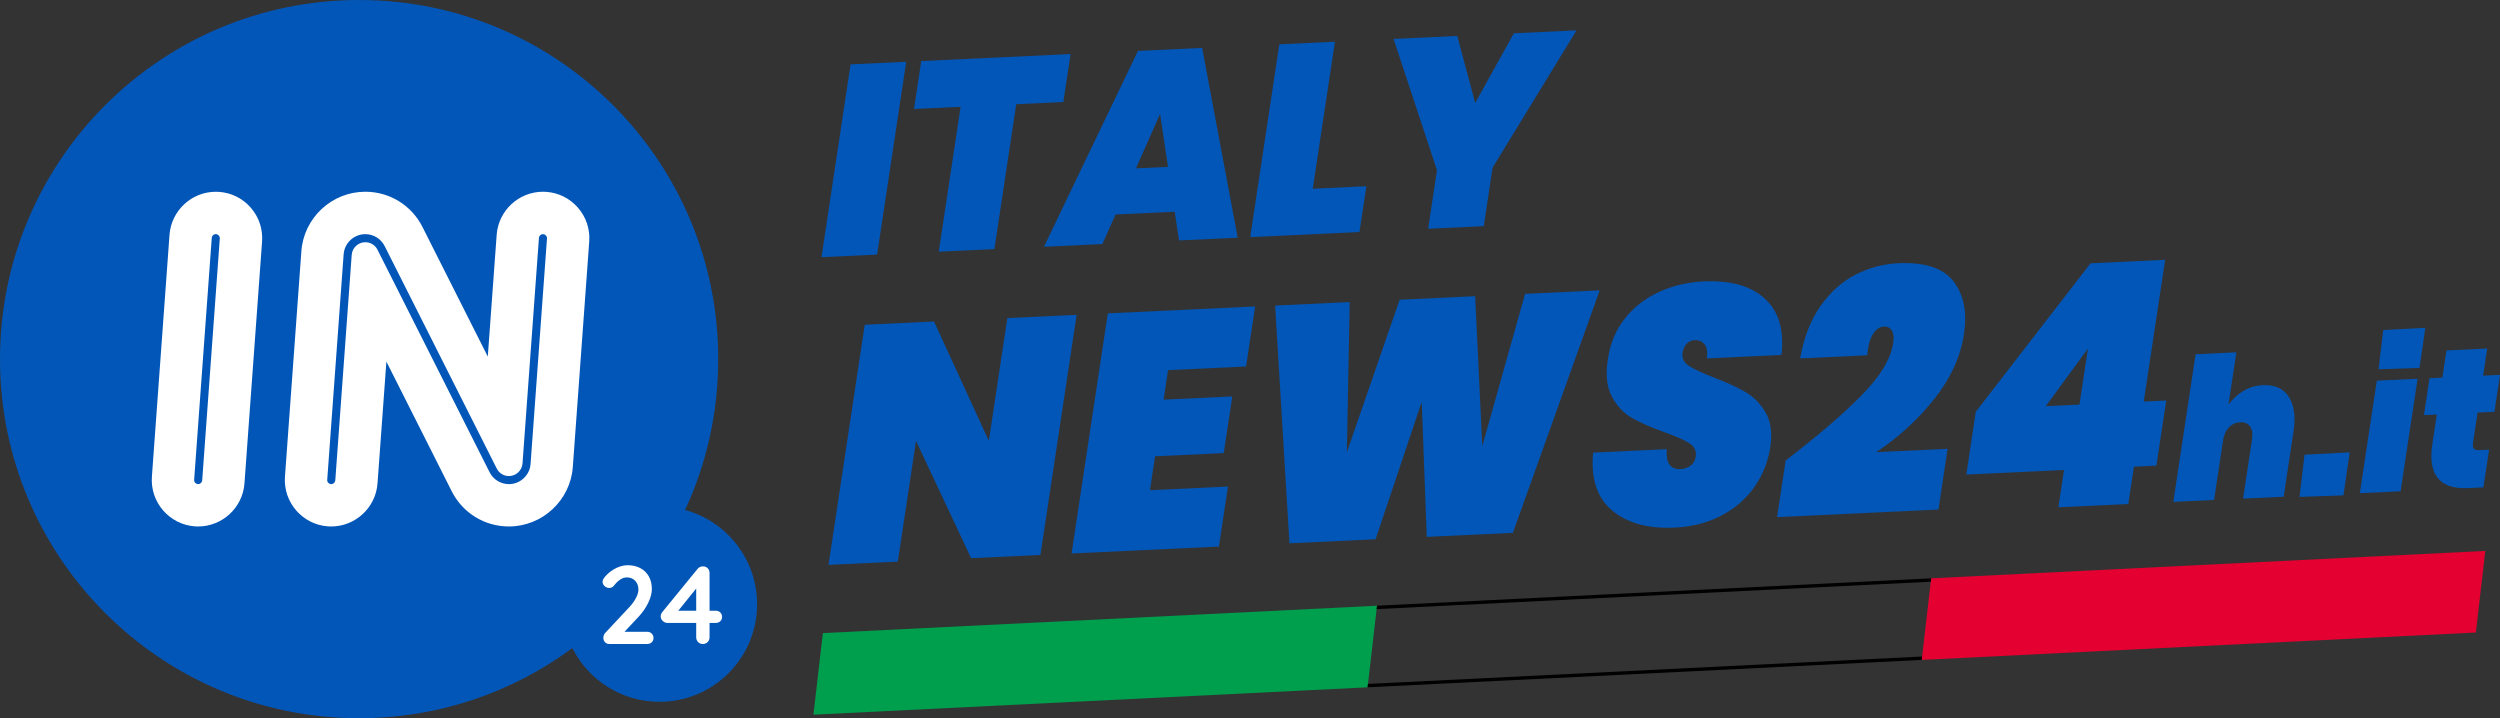 <?xml version="1.0" encoding="UTF-8"?><svg id="Livello_2" xmlns="http://www.w3.org/2000/svg" viewBox="0 0 1239.15 356.01"><rect x="0" y="0" width="1239.15" height="356.01" fill="#333333" stroke="none"/><g id="Livello_2-2"><path d="m339.56,252.8c10.55-22.74,16.44-48.08,16.44-74.8C356.01,79.7,276.31,0,178,0S0,79.7,0,178s79.7,178,178,178c39.58,0,76.13-12.92,105.69-34.77,7.96,15.79,24.31,26.62,43.2,26.62,26.72,0,48.37-21.66,48.37-48.37,0-22.33-15.14-41.12-35.7-46.68Z" style="fill:#0256b8;"/><path d="m449.17,30.62l-14.42,95.56-27.57,1.29,14.42-95.56,27.57-1.29Z" style="fill:#0256b8;"/><path d="m530.64,26.8l-3.58,23.76-23.35,1.09-10.84,71.81-27.57,1.29,10.84-71.81-23.1,1.08,3.58-23.76,74.03-3.47Z" style="fill:#0256b8;"/><path d="m582.24,104.94l-29.31,1.37-6.53,14.65-28.94,1.35,46.59-97.07,31.8-1.49,17.62,94.06-29.06,1.36-2.17-14.24Zm-3.3-22.23l-3.94-26.22-11.96,26.96,15.9-.74Z" style="fill:#0256b8;"/><path d="m650.68,93.56l26.58-1.25-3.42,22.68-54.15,2.54,14.42-95.56,27.57-1.29-11,72.89Z" style="fill:#0256b8;"/><path d="m781.41,15.06l-41.59,68.02-4.38,29.02-27.57,1.29,4.38-29.02-21.51-65.07,31.55-1.48,8.92,33.22,19.15-34.54,31.05-1.45Z" style="fill:#0256b8;"/><path d="m515.69,275.06l-34.34,1.61-27.32-58.14-9.03,59.84-34.34,1.61,17.96-119.01,34.34-1.61,27.17,59.15,9.18-60.85,34.34-1.61-17.96,119.01Z" style="fill:#0256b8;"/><path d="m578.97,183.47l-2.21,14.62,34.03-1.59-4.24,28.07-34.03,1.59-2.54,16.81,38.67-1.81-4.49,29.75-73.01,3.42,17.96-119.01,73.01-3.42-4.49,29.75-38.67,1.81Z" style="fill:#0256b8;"/><path d="m792.9,143.91l-43.02,120.19-42.69,2-2.49-66.98-22.88,68.17-42.69,2-7.1-117.84,36.97-1.73-1.42,74.51,26.17-75.67,37.43-1.75,3.54,74.28,21.21-75.44,36.97-1.73Z" style="fill:#0256b8;"/><path d="m799.08,253.03c-7.5-6.27-10.64-15.83-9.42-28.68l36.5-1.71c-.52,6.81,1.75,10.1,6.81,9.86,1.86-.09,3.5-.64,4.93-1.65,1.43-1.01,2.3-2.53,2.61-4.54.42-2.8-.63-5-3.15-6.61-2.52-1.61-6.55-3.39-12.09-5.36-6.61-2.36-12.01-4.72-16.21-7.09-4.2-2.36-7.58-5.93-10.13-10.71-2.56-4.78-3.2-11.03-1.93-18.77,1.17-7.73,3.99-14.4,8.47-20.01,4.48-5.6,10.1-9.96,16.87-13.06,6.76-3.1,14.12-4.83,22.06-5.21,13.4-.63,23.55,2.24,30.42,8.59,6.87,6.35,9.59,15.63,8.16,27.83l-36.97,1.73c.4-3.36,0-5.73-1.23-7.12-1.23-1.39-2.87-2.04-4.93-1.94-1.45.07-2.71.66-3.8,1.76-1.09,1.11-1.78,2.62-2.07,4.52-.41,2.69.62,4.84,3.1,6.45,2.47,1.61,6.51,3.51,12.12,5.69,6.48,2.48,11.78,4.9,15.88,7.27,4.1,2.37,7.45,5.77,10.05,10.21,2.61,4.44,3.39,10.13,2.34,17.08-1.1,7.29-3.74,13.89-7.91,19.82-4.17,5.93-9.65,10.66-16.43,14.21-6.78,3.55-14.5,5.52-23.16,5.92-13.1.61-23.39-2.21-30.9-8.48Z" style="fill:#0256b8;"/><path d="m922.47,196.18c9.42-9.51,14.73-18.24,15.93-26.2.41-2.69.18-4.74-.69-6.14-.86-1.4-2.17-2.07-3.92-1.99-2.06.1-3.86,1.32-5.39,3.67-1.53,2.35-2.5,5.88-2.9,10.57l-33.26,1.56c1.88-10.44,5.26-19.11,10.15-26.01,4.88-6.91,10.65-12.07,17.31-15.5,6.66-3.42,13.7-5.31,21.13-5.66,13.2-.62,22.35,2.38,27.44,8.98,5.09,6.6,6.83,15.29,5.21,26.04-1.71,11.32-6.64,22.09-14.78,32.32-8.15,10.23-17.74,19-28.77,26.3l35.42-1.66-4.54,30.09-79.97,3.75,4.24-28.07c15.51-11.85,27.98-22.53,37.4-32.05Z" style="fill:#0256b8;"/><path d="m974.63,235.21l4.69-31.1,56.88-73.6,36.97-1.73-10.6,70.27,11.14-.52-4.87,32.27-11.14.52-2.79,18.49-34.65,1.62,2.79-18.49-48.42,2.27Zm60.26-62.41l-20.89,28.52,16.71-.78,4.19-27.74Z" style="fill:#0256b8;"/><path d="m1134.47,196.7c2.66,4.13,3.44,9.85,2.33,17.17l-4.88,32.33-20.11.94,4.46-29.57c.4-2.64.06-4.7-1.01-6.19-1.07-1.49-2.7-2.18-4.88-2.08-2.24.1-4.12.96-5.63,2.57-1.51,1.61-2.46,3.73-2.86,6.37l-4.46,29.57-20.2.95,11.04-73.17,20.2-.95-3.91,25.91c1.97-2.71,4.41-4.95,7.29-6.72,2.89-1.77,6.15-2.74,9.79-2.91,5.88-.28,10.16,1.65,12.82,5.78Z" style="fill:#0256b8;"/><path d="m1198.3,187.73l-8.42,55.77-20.2.95,8.42-55.77,20.2-.95Z" style="fill:#0256b8;"/><path d="m1233.74,222.88l-2.82,18.69-7.64.36c-14.07.66-19.96-6.63-17.66-21.85l2.21-14.64-6.37.3,2.76-18.29,6.37-.3,2.03-13.45,20.2-.95-2.03,13.45,8.37-.39-2.76,18.29-8.37.39-2.27,15.03c-.2,1.32-.06,2.26.43,2.83.49.57,1.4.82,2.73.76l4.82-.23Z" style="fill:#0256b8;"/><polygon points="1142.29 225.39 1139.77 246.28 1161.55 245.54 1164.66 224.21 1142.29 225.39" style="fill:#0256b8;"/><polygon points="1181.29 163.58 1178.95 183.04 1199.24 182.35 1202.14 162.47 1181.29 163.58" style="fill:#0256b8;"/><path d="m252.25,260.95c-12.06,0-22.93-6.69-28.36-17.47l-32.37-64.24-4.4,60.38c-.87,11.96-10.95,21.33-22.94,21.33-.46,0-.92-.01-1.39-.04l-.3-.02c-12.64-.93-22.17-11.97-21.25-24.61l8.14-111.79c1.2-16.51,15.11-29.45,31.67-29.45,12.06,0,22.93,6.69,28.36,17.47l32.37,64.24,4.4-60.38c.87-11.96,10.94-21.33,22.93-21.33.58,0,1.17.02,1.76.07,6.05.44,11.64,3.25,15.65,7.89,4.02,4.65,5.98,10.58,5.54,16.71l-8.14,111.79c-1.2,16.51-15.11,29.45-31.67,29.45Z" style="fill:#fff;"/><path d="m164.19,239.95s-.1,0-.15,0c-1.1-.08-1.93-1.04-1.85-2.14l8.14-111.78c.41-5.59,5.12-9.97,10.73-9.97,4.09,0,7.77,2.27,9.6,5.91l55.56,110.27c1.15,2.29,3.47,3.72,6.03,3.72,3.52,0,6.48-2.75,6.74-6.26l8.14-111.78c.08-1.1,1.04-1.93,2.14-1.85,1.1.08,1.93,1.04,1.85,2.14l-8.14,111.78c-.41,5.59-5.12,9.97-10.72,9.97-4.09,0-7.77-2.27-9.6-5.92l-55.56-110.27c-1.15-2.29-3.47-3.71-6.03-3.71-3.52,0-6.48,2.75-6.74,6.26l-8.14,111.78c-.08,1.05-.95,1.85-1.99,1.85Z" style="fill:#0256b8;"/><path d="m98.23,260.95c-.46,0-.92-.01-1.39-.04l-.3-.02c-12.64-.93-22.17-11.97-21.25-24.61l8.73-119.9c.87-11.96,10.94-21.33,22.93-21.33.58,0,1.18.02,1.76.07,6.04.44,11.63,3.24,15.65,7.89,4.02,4.65,5.98,10.58,5.54,16.71l-8.73,119.9c-.87,11.96-10.95,21.33-22.94,21.33Z" style="fill:#fff;"/><path d="m98.23,239.95s-.1,0-.15,0c-1.1-.08-1.93-1.04-1.85-2.14l8.73-119.9c.08-1.1,1.04-1.93,2.14-1.85,1.1.08,1.93,1.04,1.85,2.14l-8.73,119.9c-.08,1.05-.95,1.85-1.99,1.85Z" style="fill:#0256b8;"/><path d="m320.83,313.15c.88,0,1.61.29,2.2.88.59.59.88,1.32.88,2.2s-.29,1.55-.88,2.12c-.59.57-1.32.85-2.2.85h-18.7c-.95,0-1.7-.29-2.25-.88-.55-.59-.82-1.34-.82-2.26s.33-1.72.99-2.42l11.99-12.81c1.36-1.47,2.43-2.97,3.22-4.51.79-1.54,1.18-2.88,1.18-4.02,0-1.83-.53-3.31-1.59-4.43-1.06-1.12-2.48-1.68-4.23-1.68-.7,0-1.41.16-2.14.49-.73.33-1.44.79-2.12,1.38-.68.59-1.31,1.27-1.9,2.04-.44.59-.88.95-1.32,1.1s-.84.22-1.21.22c-.81,0-1.55-.3-2.23-.91-.68-.6-1.02-1.31-1.02-2.12,0-.62.21-1.23.63-1.81.42-.59.94-1.19,1.57-1.81.92-.92,1.94-1.72,3.08-2.42,1.14-.7,2.31-1.24,3.52-1.62s2.38-.58,3.52-.58c2.46,0,4.59.49,6.41,1.46s3.22,2.35,4.21,4.12c.99,1.78,1.48,3.88,1.48,6.3,0,2.02-.6,4.26-1.79,6.74s-2.8,4.79-4.81,6.96l-7.42,7.92-.6-.49h12.37Z" style="fill:#fff;"/><path d="m348.32,319.2c-.92,0-1.69-.32-2.31-.96-.62-.64-.93-1.44-.93-2.39v-25.85l1.15.28-10.61,13.14-.27-.71h19.47c.88,0,1.61.29,2.2.88.59.59.88,1.32.88,2.2s-.29,1.55-.88,2.12c-.59.57-1.32.85-2.2.85h-24.03c-.77,0-1.51-.31-2.23-.93-.72-.62-1.07-1.39-1.07-2.31,0-.81.27-1.54.83-2.2l17.38-21.28c.29-.4.68-.72,1.16-.96.48-.24,1.01-.36,1.59-.36.95,0,1.73.32,2.34.96.6.64.91,1.44.91,2.39v31.79c0,.95-.32,1.75-.96,2.39-.64.64-1.44.96-2.39.96Z" style="fill:#fff;"/><polygon points="403.19 354.24 407.86 313.8 682.53 300.23 677.86 340.67 403.19 354.24" style="fill:#009f4d;"/><polygon points="957.19 286.65 952.53 327.09 1227.19 313.51 1231.86 273.07 957.19 286.65" style="fill:#e40031;"/><polygon points="952.53 327.09 952.72 325.41 678.05 338.99 677.86 340.67 952.53 327.09"/><polygon points="957.01 288.33 957.2 286.65 682.53 300.23 682.34 301.91 957.01 288.33"/></g></svg>